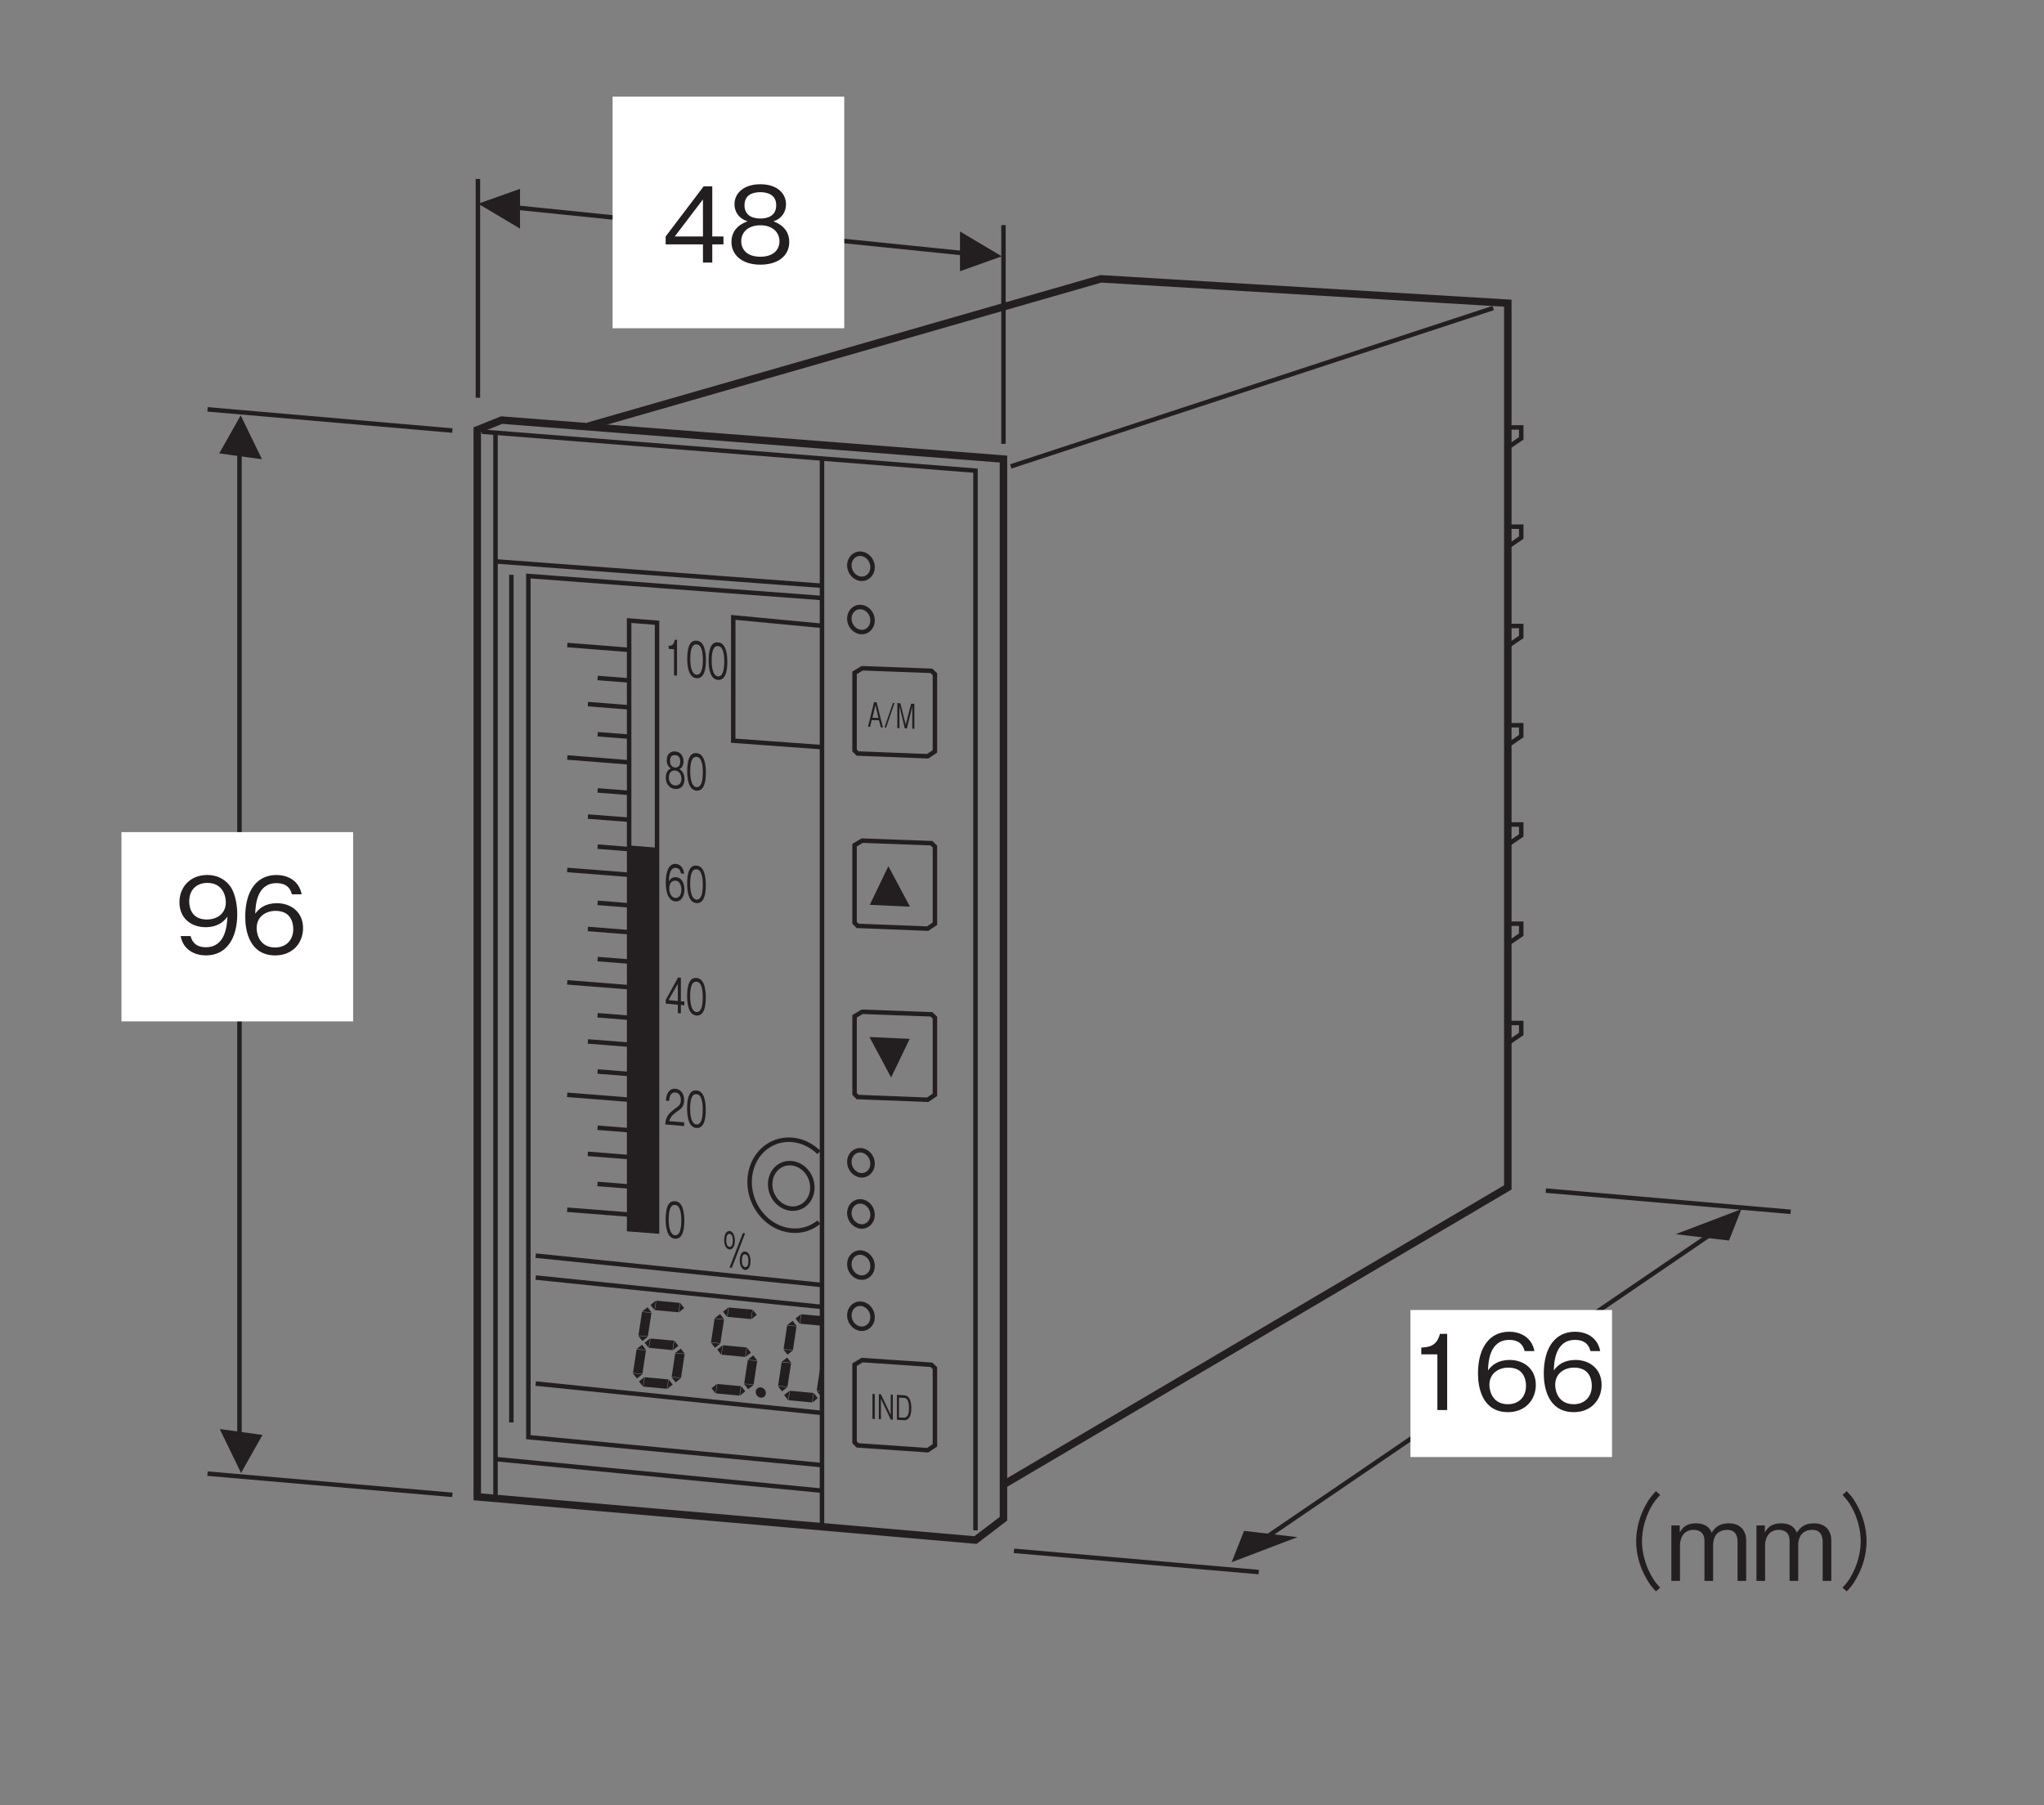 <?xml version="1.0" encoding="UTF-8"?>
<svg xmlns="http://www.w3.org/2000/svg" xmlns:xlink="http://www.w3.org/1999/xlink" width="137pt" height="121pt" viewBox="0 0 137 121" version="1.2">
<rect x="0" y="0" width="137" height="121" fill="#808080" stroke="none"/>
<defs>
<g>
<symbol overflow="visible" id="glyph0-0">
<path style="stroke:none;" d="M 0.234 0.406 L 2.047 0.547 L 2.047 -2.734 L 0.234 -2.875 Z M 1.141 -1.281 L 0.422 -2.688 L 1.859 -2.578 Z M 1.219 -1.141 L 1.938 -2.438 L 1.938 0.25 Z M 0.422 0.266 L 1.141 -1.016 L 1.859 0.375 Z M 0.344 -2.562 L 1.062 -1.156 L 0.344 0.125 Z M 0.344 -2.562 "/>
</symbol>
<symbol overflow="visible" id="glyph0-1">
<path style="stroke:none;" d="M 0.844 0.062 L 0.844 -2.328 L 0.688 -2.344 C 0.625 -1.938 0.438 -1.938 0.281 -1.938 L 0.281 -1.734 L 0.641 -1.703 L 0.641 0.047 Z M 0.844 0.062 "/>
</symbol>
<symbol overflow="visible" id="glyph0-2">
<path style="stroke:none;" d="M 1.344 -1.078 C 1.344 -1.672 1.234 -2.359 0.719 -2.391 C 0.203 -2.438 0.094 -1.797 0.094 -1.188 C 0.094 -0.594 0.203 0.078 0.719 0.125 C 1.234 0.156 1.344 -0.484 1.344 -1.078 Z M 1.141 -1.094 C 1.141 -0.547 1.047 -0.094 0.719 -0.109 C 0.406 -0.141 0.297 -0.625 0.297 -1.172 C 0.297 -1.719 0.391 -2.172 0.719 -2.141 C 1.047 -2.125 1.141 -1.656 1.141 -1.094 Z M 1.141 -1.094 "/>
</symbol>
<symbol overflow="visible" id="glyph0-3">
<path style="stroke:none;" d="M 1.344 -0.531 C 1.344 -1 1.078 -1.172 1 -1.203 C 1.188 -1.281 1.281 -1.5 1.281 -1.719 C 1.281 -2.062 1.094 -2.375 0.719 -2.391 C 0.359 -2.422 0.156 -2.156 0.156 -1.797 C 0.156 -1.562 0.25 -1.359 0.438 -1.25 C 0.359 -1.219 0.094 -1.109 0.094 -0.641 C 0.094 -0.25 0.312 0.094 0.719 0.125 C 1.125 0.156 1.344 -0.125 1.344 -0.531 Z M 1.062 -1.719 C 1.062 -1.375 0.875 -1.312 0.719 -1.312 C 0.562 -1.328 0.375 -1.422 0.375 -1.766 C 0.375 -2.094 0.562 -2.156 0.719 -2.141 C 0.875 -2.141 1.062 -2.047 1.062 -1.719 Z M 1.141 -0.562 C 1.141 -0.328 1.031 -0.094 0.719 -0.109 C 0.406 -0.141 0.297 -0.406 0.297 -0.641 C 0.297 -0.953 0.469 -1.141 0.719 -1.109 C 0.969 -1.094 1.141 -0.859 1.141 -0.562 Z M 1.141 -0.562 "/>
</symbol>
<symbol overflow="visible" id="glyph0-4">
<path style="stroke:none;" d="M 1.344 -0.672 C 1.344 -1.203 1.078 -1.484 0.781 -1.5 C 0.531 -1.516 0.391 -1.375 0.297 -1.219 C 0.312 -1.453 0.328 -2.156 0.766 -2.125 C 1.047 -2.109 1.094 -1.859 1.109 -1.75 L 1.328 -1.734 C 1.266 -2.219 0.984 -2.375 0.766 -2.391 C 0.359 -2.422 0.094 -1.984 0.094 -1.141 C 0.094 -0.719 0.172 0.078 0.75 0.125 C 1.109 0.156 1.344 -0.203 1.344 -0.672 Z M 1.141 -0.656 C 1.141 -0.297 0.969 -0.094 0.734 -0.109 C 0.422 -0.141 0.328 -0.516 0.328 -0.75 C 0.328 -1.125 0.531 -1.281 0.75 -1.266 C 0.859 -1.266 0.984 -1.203 1.047 -1.062 C 1.125 -0.922 1.141 -0.766 1.141 -0.656 Z M 1.141 -0.656 "/>
</symbol>
<symbol overflow="visible" id="glyph0-5">
<path style="stroke:none;" d="M 1.344 -0.453 L 1.344 -0.703 L 1.109 -0.719 L 1.109 -2.297 L 0.922 -2.312 L 0.094 -0.812 L 0.094 -0.562 L 0.906 -0.484 L 0.906 0.078 L 1.109 0.094 L 1.109 -0.469 Z M 0.906 -0.734 L 0.281 -0.797 L 0.906 -1.891 Z M 0.906 -0.734 "/>
</symbol>
<symbol overflow="visible" id="glyph0-6">
<path style="stroke:none;" d="M 1.328 0.109 L 1.328 -0.141 L 0.328 -0.219 C 0.375 -0.359 0.422 -0.562 0.844 -0.859 C 1.156 -1.062 1.328 -1.219 1.328 -1.641 C 1.328 -2.188 0.984 -2.375 0.734 -2.391 C 0.656 -2.406 0.422 -2.391 0.266 -2.156 C 0.125 -1.953 0.125 -1.719 0.109 -1.594 L 0.328 -1.578 C 0.328 -1.703 0.359 -2.172 0.75 -2.141 C 0.906 -2.125 1.109 -2.016 1.109 -1.641 C 1.109 -1.344 1 -1.266 0.75 -1.078 C 0.344 -0.781 0.094 -0.562 0.062 0 Z M 1.328 0.109 "/>
</symbol>
<symbol overflow="visible" id="glyph0-7">
<path style="stroke:none;" d="M 1.875 -0.406 C 1.875 -0.781 1.734 -1.031 1.516 -1.047 C 1.297 -1.078 1.156 -0.828 1.156 -0.453 C 1.156 -0.078 1.312 0.172 1.516 0.188 C 1.734 0.203 1.875 -0.031 1.875 -0.406 Z M 1.734 -0.406 C 1.734 -0.188 1.688 0 1.516 0 C 1.297 -0.031 1.297 -0.375 1.297 -0.453 C 1.297 -0.703 1.359 -0.875 1.516 -0.859 C 1.734 -0.844 1.734 -0.5 1.734 -0.406 Z M 0.828 -1.766 C 0.828 -2.156 0.672 -2.406 0.469 -2.422 C 0.266 -2.438 0.109 -2.203 0.109 -1.812 C 0.109 -1.438 0.266 -1.203 0.469 -1.188 C 0.672 -1.172 0.828 -1.391 0.828 -1.766 Z M 0.688 -1.781 C 0.688 -1.609 0.656 -1.344 0.469 -1.359 C 0.25 -1.375 0.25 -1.734 0.25 -1.812 C 0.25 -2.062 0.312 -2.234 0.469 -2.234 C 0.688 -2.219 0.688 -1.875 0.688 -1.781 Z M 1.516 -2.266 L 1.359 -2.281 L 0.469 0.031 L 0.625 0.047 Z M 1.516 -2.266 "/>
</symbol>
<symbol overflow="visible" id="glyph1-0">
<path style="stroke:none;" d="M 0.156 0.281 L 1.438 0.344 L 1.438 -1.953 L 0.156 -2.016 Z M 0.797 -0.938 L 0.297 -1.891 L 1.297 -1.859 Z M 0.844 -0.844 L 1.359 -1.75 L 1.359 0.125 Z M 0.297 0.172 L 0.797 -0.75 L 1.297 0.203 Z M 0.234 -1.797 L 0.75 -0.844 L 0.234 0.078 Z M 0.234 -1.797 "/>
</symbol>
<symbol overflow="visible" id="glyph1-1">
<path style="stroke:none;" d="M 1.047 0.047 L 0.625 -1.641 L 0.453 -1.656 L 0.047 0 L 0.188 0 L 0.297 -0.453 L 0.781 -0.438 L 0.906 0.031 Z M 0.75 -0.594 L 0.344 -0.609 L 0.547 -1.453 Z M 0.75 -0.594 "/>
</symbol>
<symbol overflow="visible" id="glyph1-2">
<path style="stroke:none;" d="M 0.734 -1.641 L 0.625 -1.641 L 0.062 0 L 0.172 0 Z M 0.734 -1.641 "/>
</symbol>
<symbol overflow="visible" id="glyph1-3">
<path style="stroke:none;" d="M 1.266 0.047 L 1.266 -1.625 L 1.047 -1.625 L 0.688 -0.219 L 0.328 -1.656 L 0.125 -1.672 L 0.125 0 L 0.266 0.016 L 0.266 -1.469 L 0.625 0.031 L 0.766 0.031 L 1.125 -1.438 L 1.125 0.047 Z M 1.266 0.047 "/>
</symbol>
<symbol overflow="visible" id="glyph1-4">
<path style="stroke:none;" d="M 0.281 0.016 L 0.281 -1.656 L 0.125 -1.672 L 0.125 0 Z M 0.281 0.016 "/>
</symbol>
<symbol overflow="visible" id="glyph1-5">
<path style="stroke:none;" d="M 1.078 0.047 L 1.078 -1.625 L 0.938 -1.641 L 0.938 -0.281 L 0.281 -1.656 L 0.141 -1.672 L 0.141 0 L 0.281 0.016 L 0.281 -1.359 L 0.938 0.031 Z M 1.078 0.047 "/>
</symbol>
<symbol overflow="visible" id="glyph1-6">
<path style="stroke:none;" d="M 1.109 -0.781 C 1.109 -1.281 0.953 -1.625 0.641 -1.641 L 0.141 -1.672 L 0.141 0 L 0.641 0.031 C 0.719 0.031 0.859 0 0.938 -0.109 C 1.047 -0.219 1.109 -0.469 1.109 -0.781 Z M 0.953 -0.797 C 0.953 -0.562 0.922 -0.375 0.859 -0.281 C 0.812 -0.219 0.734 -0.141 0.625 -0.141 L 0.281 -0.156 L 0.281 -1.484 L 0.625 -1.469 C 0.906 -1.469 0.953 -1.062 0.953 -0.797 Z M 0.953 -0.797 "/>
</symbol>
<symbol overflow="visible" id="glyph2-0">
<path style="stroke:none;" d="M 0.703 0.844 L 6.297 0.844 L 6.297 -6.156 L 0.703 -6.156 Z M 3.5 -2.953 L 1.281 -5.812 L 5.719 -5.812 Z M 3.719 -2.656 L 5.953 -5.516 L 5.953 0.203 Z M 1.281 0.484 L 3.5 -2.375 L 5.719 0.484 Z M 1.047 -5.516 L 3.281 -2.656 L 1.047 0.203 Z M 1.047 -5.516 "/>
</symbol>
<symbol overflow="visible" id="glyph2-1">
<path style="stroke:none;" d="M 4.141 -1.219 L 4.141 -1.75 L 3.391 -1.75 L 3.391 -5.109 L 2.812 -5.109 L 0.266 -1.75 L 0.266 -1.219 L 2.766 -1.219 L 2.766 0 L 3.391 0 L 3.391 -1.219 Z M 2.766 -1.75 L 0.875 -1.75 L 2.766 -4.234 Z M 2.766 -1.75 "/>
</symbol>
<symbol overflow="visible" id="glyph2-2">
<path style="stroke:none;" d="M 4.141 -1.375 C 4.141 -2.359 3.312 -2.672 3.078 -2.766 C 3.641 -2.938 3.922 -3.406 3.922 -3.906 C 3.922 -4.625 3.344 -5.25 2.203 -5.25 C 1.094 -5.25 0.469 -4.656 0.469 -3.906 C 0.469 -3.391 0.781 -2.938 1.344 -2.766 C 1.094 -2.672 0.266 -2.359 0.266 -1.375 C 0.266 -0.531 0.953 0.141 2.203 0.141 C 3.438 0.141 4.141 -0.5 4.141 -1.375 Z M 3.266 -3.844 C 3.266 -3.109 2.672 -2.953 2.203 -2.953 C 1.719 -2.953 1.141 -3.125 1.141 -3.844 C 1.141 -4.547 1.703 -4.719 2.203 -4.719 C 2.688 -4.719 3.266 -4.547 3.266 -3.844 Z M 3.484 -1.422 C 3.484 -0.922 3.141 -0.391 2.203 -0.391 C 1.266 -0.391 0.922 -0.922 0.922 -1.422 C 0.922 -2.094 1.453 -2.5 2.203 -2.5 C 3 -2.5 3.484 -2.047 3.484 -1.422 Z M 3.484 -1.422 "/>
</symbol>
<symbol overflow="visible" id="glyph2-3">
<path style="stroke:none;" d="M 2.609 0 L 2.609 -5.109 L 2.125 -5.109 C 1.906 -4.25 1.344 -4.219 0.875 -4.188 L 0.875 -3.734 L 1.953 -3.734 L 1.953 0 Z M 2.609 0 "/>
</symbol>
<symbol overflow="visible" id="glyph2-4">
<path style="stroke:none;" d="M 4.141 -1.688 C 4.141 -2.797 3.297 -3.359 2.391 -3.359 C 1.625 -3.359 1.188 -3.016 0.938 -2.656 C 0.953 -3.172 1.016 -4.703 2.359 -4.703 C 3.203 -4.703 3.344 -4.141 3.391 -3.953 L 4.047 -3.953 C 3.859 -4.938 3.031 -5.25 2.359 -5.25 C 1.094 -5.25 0.266 -4.266 0.266 -2.438 C 0.266 -1.547 0.531 0.141 2.281 0.141 C 3.422 0.141 4.141 -0.672 4.141 -1.688 Z M 3.484 -1.625 C 3.484 -0.859 2.984 -0.391 2.266 -0.391 C 1.312 -0.391 1.031 -1.172 1.031 -1.688 C 1.031 -2.469 1.656 -2.844 2.297 -2.844 C 2.641 -2.844 3.016 -2.75 3.234 -2.453 C 3.438 -2.188 3.484 -1.859 3.484 -1.625 Z M 3.484 -1.625 "/>
</symbol>
<symbol overflow="visible" id="glyph2-5">
<path style="stroke:none;" d="M 4.141 -2.625 C 4.141 -3.016 4.078 -3.891 3.688 -4.469 C 3.422 -4.844 2.938 -5.25 2.125 -5.25 C 0.984 -5.25 0.266 -4.438 0.266 -3.422 C 0.266 -2.312 1.094 -1.75 2.016 -1.75 C 2.969 -1.75 3.344 -2.281 3.484 -2.453 C 3.453 -1.938 3.391 -0.406 2.031 -0.406 C 1.219 -0.406 1.062 -0.969 1.016 -1.156 L 0.344 -1.156 C 0.531 -0.188 1.344 0.141 2.047 0.141 C 3.438 0.141 4.141 -1.031 4.141 -2.625 Z M 3.375 -3.422 C 3.375 -2.688 2.828 -2.266 2.094 -2.266 C 1.094 -2.266 0.922 -3.047 0.922 -3.484 C 0.922 -4.281 1.438 -4.719 2.141 -4.719 C 3.125 -4.719 3.375 -3.906 3.375 -3.422 Z M 3.375 -3.422 "/>
</symbol>
<symbol overflow="visible" id="glyph2-6">
<path style="stroke:none;" d="M 6.312 -6.016 C 6.031 -5.719 5.859 -5.516 5.656 -5.141 C 5.219 -4.375 4.984 -3.5 4.984 -2.656 C 4.984 -1.812 5.219 -0.938 5.656 -0.188 C 5.859 0.203 6.031 0.406 6.312 0.703 L 6.594 0.453 C 6.328 0.156 6.172 -0.016 5.969 -0.406 C 5.594 -1.094 5.375 -1.906 5.375 -2.656 C 5.375 -3.422 5.594 -4.234 5.969 -4.922 C 6.172 -5.297 6.328 -5.469 6.594 -5.766 Z M 6.312 -6.016 "/>
</symbol>
<symbol overflow="visible" id="glyph2-7">
<path style="stroke:none;" d="M 5.359 0 L 5.359 -2.719 C 5.359 -3.266 5.062 -3.859 4.188 -3.859 C 3.5 -3.859 3.25 -3.531 3.047 -3.234 C 2.953 -3.453 2.75 -3.859 1.984 -3.859 C 1.359 -3.859 1.062 -3.562 0.906 -3.234 L 0.906 -3.719 L 0.344 -3.719 L 0.344 0 L 0.922 0 L 0.922 -2.422 C 0.922 -2.484 0.938 -3.422 1.844 -3.422 C 2.125 -3.422 2.562 -3.312 2.562 -2.688 L 2.562 0 L 3.141 0 L 3.141 -2.422 C 3.141 -2.516 3.141 -3.422 4.094 -3.422 C 4.672 -3.422 4.781 -2.953 4.781 -2.656 L 4.781 0 Z M 5.359 0 "/>
</symbol>
<symbol overflow="visible" id="glyph2-8">
<path style="stroke:none;" d="M 0.688 0.703 C 0.969 0.406 1.141 0.203 1.344 -0.188 C 1.781 -0.938 2.016 -1.812 2.016 -2.656 C 2.016 -3.5 1.781 -4.375 1.344 -5.141 C 1.141 -5.516 0.969 -5.719 0.688 -6.016 L 0.406 -5.766 C 0.672 -5.469 0.828 -5.297 1.031 -4.922 C 1.406 -4.234 1.625 -3.422 1.625 -2.656 C 1.625 -1.906 1.406 -1.094 1.031 -0.406 C 0.828 -0.016 0.672 0.156 0.406 0.453 Z M 0.688 0.703 "/>
</symbol>
</g>
</defs>
<g id="surface1">
<path style="fill:none;stroke-width:3;stroke-linecap:butt;stroke-linejoin:miter;stroke:rgb(13.73%,12.16%,12.549%);stroke-opacity:1;stroke-miterlimit:4;" d="M 550.938 901.445 L 550.938 187.031 " transform="matrix(0.1,0,0,-0.1,0,121)"/>
<path style="fill:none;stroke-width:5;stroke-linecap:butt;stroke-linejoin:miter;stroke:rgb(13.73%,12.16%,12.549%);stroke-opacity:1;stroke-miterlimit:4;" d="M 319.883 206.602 L 319.883 921.836 L 336.211 928.398 L 672.578 902.266 L 672.578 191.914 L 653.828 177.617 Z M 319.883 206.602 " transform="matrix(0.1,0,0,-0.1,0,121)"/>
<path style="fill:none;stroke-width:3;stroke-linecap:butt;stroke-linejoin:miter;stroke:rgb(13.73%,12.16%,12.549%);stroke-opacity:1;stroke-miterlimit:4;" d="M 322.93 920.625 L 653.828 894.492 L 653.828 184.141 " transform="matrix(0.1,0,0,-0.1,0,121)"/>
<path style="fill:none;stroke-width:5;stroke-linecap:butt;stroke-linejoin:miter;stroke:rgb(13.73%,12.16%,12.549%);stroke-opacity:1;stroke-miterlimit:4;" d="M 394.18 924.297 L 737.891 1023.086 L 1010.625 1006.758 L 1010.625 414.023 L 672.578 214.766 " transform="matrix(0.1,0,0,-0.1,0,121)"/>
<path style="fill:none;stroke-width:3;stroke-linecap:butt;stroke-linejoin:miter;stroke:rgb(13.73%,12.16%,12.549%);stroke-opacity:1;stroke-miterlimit:4;" d="M 677.5 897.344 L 1000.82 1003.516 " transform="matrix(0.1,0,0,-0.1,0,121)"/>
<path style="fill:none;stroke-width:3;stroke-linecap:butt;stroke-linejoin:miter;stroke:rgb(13.73%,12.16%,12.549%);stroke-opacity:1;stroke-miterlimit:4;" d="M 332.109 204.961 L 332.109 919.414 " transform="matrix(0.1,0,0,-0.1,0,121)"/>
<path style="fill:none;stroke-width:3;stroke-linecap:butt;stroke-linejoin:miter;stroke:rgb(13.73%,12.16%,12.549%);stroke-opacity:1;stroke-miterlimit:4;" d="M 1011.016 923.477 L 1019.609 923.477 L 1019.609 916.133 L 1010.625 910 " transform="matrix(0.1,0,0,-0.1,0,121)"/>
<path style="fill:none;stroke-width:3;stroke-linecap:butt;stroke-linejoin:miter;stroke:rgb(13.73%,12.16%,12.549%);stroke-opacity:1;stroke-miterlimit:4;" d="M 1011.016 856.953 L 1019.609 856.953 L 1019.609 849.609 L 1010.625 843.477 " transform="matrix(0.1,0,0,-0.1,0,121)"/>
<path style="fill:none;stroke-width:3;stroke-linecap:butt;stroke-linejoin:miter;stroke:rgb(13.73%,12.16%,12.549%);stroke-opacity:1;stroke-miterlimit:4;" d="M 1011.016 790.391 L 1019.609 790.391 L 1019.609 783.047 L 1010.625 776.914 " transform="matrix(0.1,0,0,-0.1,0,121)"/>
<path style="fill:none;stroke-width:3;stroke-linecap:butt;stroke-linejoin:miter;stroke:rgb(13.73%,12.16%,12.549%);stroke-opacity:1;stroke-miterlimit:4;" d="M 1011.016 723.867 L 1019.609 723.867 L 1019.609 716.523 L 1010.625 710.391 " transform="matrix(0.1,0,0,-0.1,0,121)"/>
<path style="fill:none;stroke-width:3;stroke-linecap:butt;stroke-linejoin:miter;stroke:rgb(13.73%,12.16%,12.549%);stroke-opacity:1;stroke-miterlimit:4;" d="M 1011.016 657.305 L 1019.609 657.305 L 1019.609 649.961 L 1010.625 643.828 " transform="matrix(0.1,0,0,-0.1,0,121)"/>
<path style="fill:none;stroke-width:3;stroke-linecap:butt;stroke-linejoin:miter;stroke:rgb(13.73%,12.16%,12.549%);stroke-opacity:1;stroke-miterlimit:4;" d="M 1011.016 590.781 L 1019.609 590.781 L 1019.609 583.438 L 1010.625 577.305 " transform="matrix(0.1,0,0,-0.1,0,121)"/>
<path style="fill:none;stroke-width:3;stroke-linecap:butt;stroke-linejoin:miter;stroke:rgb(13.73%,12.16%,12.549%);stroke-opacity:1;stroke-miterlimit:4;" d="M 1011.016 524.219 L 1019.609 524.219 L 1019.609 516.875 L 1010.625 510.742 " transform="matrix(0.1,0,0,-0.1,0,121)"/>
<path style="fill:none;stroke-width:3;stroke-linecap:butt;stroke-linejoin:miter;stroke:rgb(13.73%,12.16%,12.549%);stroke-opacity:1;stroke-miterlimit:4;" d="M 332.109 833.672 L 550.938 817.344 " transform="matrix(0.1,0,0,-0.1,0,121)"/>
<path style="fill:none;stroke-width:3;stroke-linecap:butt;stroke-linejoin:miter;stroke:rgb(13.73%,12.16%,12.549%);stroke-opacity:1;stroke-miterlimit:4;" d="M 332.109 231.914 L 550.938 210.703 " transform="matrix(0.1,0,0,-0.1,0,121)"/>
<path style="fill:none;stroke-width:3;stroke-linecap:butt;stroke-linejoin:miter;stroke:rgb(13.73%,12.16%,12.549%);stroke-opacity:1;stroke-miterlimit:4;" d="M 550.938 227.852 L 354.141 246.602 L 354.141 823.867 L 550.117 809.18 " transform="matrix(0.1,0,0,-0.1,0,121)"/>
<path style="fill:none;stroke-width:3;stroke-linecap:butt;stroke-linejoin:miter;stroke:rgb(13.73%,12.16%,12.549%);stroke-opacity:1;stroke-miterlimit:4;" d="M 342.734 824.688 L 342.734 256.445 " transform="matrix(0.1,0,0,-0.1,0,121)"/>
<path style="fill:none;stroke-width:3;stroke-linecap:butt;stroke-linejoin:miter;stroke:rgb(13.73%,12.16%,12.549%);stroke-opacity:1;stroke-miterlimit:4;" d="M 550.117 262.93 L 359.062 282.539 " transform="matrix(0.1,0,0,-0.1,0,121)"/>
<path style="fill:none;stroke-width:3;stroke-linecap:butt;stroke-linejoin:miter;stroke:rgb(13.73%,12.16%,12.549%);stroke-opacity:1;stroke-miterlimit:4;" d="M 550.117 333.984 L 359.062 353.594 " transform="matrix(0.1,0,0,-0.1,0,121)"/>
<path style="fill:none;stroke-width:3;stroke-linecap:butt;stroke-linejoin:miter;stroke:rgb(13.73%,12.16%,12.549%);stroke-opacity:1;stroke-miterlimit:4;" d="M 550.117 348.672 L 359.062 368.281 " transform="matrix(0.1,0,0,-0.1,0,121)"/>
<path style=" stroke:none;fill-rule:nonzero;fill:rgb(13.73%,12.16%,12.549%);fill-opacity:1;" d="M 45.891 90.746 L 45.625 90.402 L 45.262 90.688 L 45.891 90.746 "/>
<path style=" stroke:none;fill-rule:nonzero;fill:rgb(13.73%,12.16%,12.549%);fill-opacity:1;" d="M 45.648 92.355 L 45.887 90.773 L 45.258 90.715 L 45.02 92.293 L 45.648 92.355 "/>
<path style=" stroke:none;fill-rule:nonzero;fill:rgb(13.73%,12.16%,12.549%);fill-opacity:1;" d="M 45.645 92.383 L 45.281 92.668 L 45.016 92.324 L 45.645 92.383 "/>
<path style=" stroke:none;fill-rule:nonzero;fill:rgb(13.73%,12.16%,12.549%);fill-opacity:1;" d="M 43.668 87.977 L 43.402 87.633 L 43.035 87.918 L 43.668 87.977 "/>
<path style=" stroke:none;fill-rule:nonzero;fill:rgb(13.73%,12.16%,12.549%);fill-opacity:1;" d="M 43.422 89.582 L 43.664 88.004 L 43.031 87.945 L 42.793 89.523 L 43.422 89.582 "/>
<path style=" stroke:none;fill-rule:nonzero;fill:rgb(13.73%,12.16%,12.549%);fill-opacity:1;" d="M 43.418 89.609 L 43.055 89.898 L 42.789 89.551 L 43.418 89.609 "/>
<path style=" stroke:none;fill-rule:nonzero;fill:rgb(13.73%,12.16%,12.549%);fill-opacity:1;" d="M 43.961 87.188 L 43.598 87.473 L 43.867 87.82 L 43.961 87.188 "/>
<path style=" stroke:none;fill-rule:nonzero;fill:rgb(13.73%,12.16%,12.549%);fill-opacity:1;" d="M 45.566 87.34 L 43.988 87.191 L 43.895 87.824 L 45.469 87.969 L 45.566 87.34 "/>
<path style=" stroke:none;fill-rule:nonzero;fill:rgb(13.73%,12.16%,12.549%);fill-opacity:1;" d="M 45.594 87.34 L 45.859 87.688 L 45.496 87.973 L 45.594 87.34 "/>
<path style=" stroke:none;fill-rule:nonzero;fill:rgb(13.73%,12.16%,12.549%);fill-opacity:1;" d="M 43.191 92.316 L 42.828 92.602 L 43.094 92.949 L 43.191 92.316 "/>
<path style=" stroke:none;fill-rule:nonzero;fill:rgb(13.73%,12.16%,12.549%);fill-opacity:1;" d="M 44.793 92.469 L 43.219 92.32 L 43.121 92.953 L 44.699 93.098 L 44.793 92.469 "/>
<path style=" stroke:none;fill-rule:nonzero;fill:rgb(13.73%,12.16%,12.549%);fill-opacity:1;" d="M 44.82 92.469 L 45.09 92.816 L 44.727 93.102 L 44.82 92.469 "/>
<path style=" stroke:none;fill-rule:nonzero;fill:rgb(13.73%,12.16%,12.549%);fill-opacity:1;" d="M 43.57 89.723 L 43.207 90.008 L 43.477 90.355 L 43.57 89.723 "/>
<path style=" stroke:none;fill-rule:nonzero;fill:rgb(13.73%,12.16%,12.549%);fill-opacity:1;" d="M 45.172 89.871 L 43.598 89.727 L 43.504 90.355 L 45.078 90.504 L 45.172 89.871 "/>
<path style=" stroke:none;fill-rule:nonzero;fill:rgb(13.73%,12.16%,12.549%);fill-opacity:1;" d="M 45.203 89.875 L 45.469 90.219 L 45.105 90.508 L 45.203 89.875 "/>
<path style=" stroke:none;fill-rule:nonzero;fill:rgb(13.73%,12.16%,12.549%);fill-opacity:1;" d="M 50.754 91.203 L 50.488 90.855 L 50.125 91.145 L 50.754 91.203 "/>
<path style=" stroke:none;fill-rule:nonzero;fill:rgb(13.73%,12.16%,12.549%);fill-opacity:1;" d="M 50.512 92.809 L 50.75 91.23 L 50.121 91.172 L 49.879 92.75 L 50.512 92.809 "/>
<path style=" stroke:none;fill-rule:nonzero;fill:rgb(13.73%,12.16%,12.549%);fill-opacity:1;" d="M 50.508 92.836 L 50.145 93.125 L 49.875 92.777 L 50.508 92.836 "/>
<path style=" stroke:none;fill-rule:nonzero;fill:rgb(13.73%,12.16%,12.549%);fill-opacity:1;" d="M 48.531 88.434 L 48.262 88.086 L 47.898 88.371 L 48.531 88.434 "/>
<path style=" stroke:none;fill-rule:nonzero;fill:rgb(13.73%,12.16%,12.549%);fill-opacity:1;" d="M 48.285 90.039 L 48.527 88.461 L 47.895 88.402 L 47.656 89.98 L 48.285 90.039 "/>
<path style=" stroke:none;fill-rule:nonzero;fill:rgb(13.73%,12.16%,12.549%);fill-opacity:1;" d="M 48.281 90.066 L 47.918 90.352 L 47.652 90.008 L 48.281 90.066 "/>
<path style=" stroke:none;fill-rule:nonzero;fill:rgb(13.73%,12.16%,12.549%);fill-opacity:1;" d="M 48.824 87.645 L 48.461 87.93 L 48.727 88.277 L 48.824 87.645 "/>
<path style=" stroke:none;fill-rule:nonzero;fill:rgb(13.73%,12.16%,12.549%);fill-opacity:1;" d="M 50.426 87.793 L 48.852 87.648 L 48.758 88.277 L 50.332 88.426 L 50.426 87.793 "/>
<path style=" stroke:none;fill-rule:nonzero;fill:rgb(13.73%,12.16%,12.549%);fill-opacity:1;" d="M 50.453 87.797 L 50.723 88.141 L 50.359 88.43 L 50.453 87.797 "/>
<path style=" stroke:none;fill-rule:nonzero;fill:rgb(13.73%,12.16%,12.549%);fill-opacity:1;" d="M 48.055 92.773 L 47.691 93.059 L 47.957 93.406 L 48.055 92.773 "/>
<path style=" stroke:none;fill-rule:nonzero;fill:rgb(13.73%,12.16%,12.549%);fill-opacity:1;" d="M 49.656 92.922 L 48.082 92.777 L 47.984 93.406 L 49.559 93.555 L 49.656 92.922 "/>
<path style=" stroke:none;fill-rule:nonzero;fill:rgb(13.73%,12.16%,12.549%);fill-opacity:1;" d="M 49.684 92.926 L 49.953 93.27 L 49.59 93.559 L 49.684 92.926 "/>
<path style=" stroke:none;fill-rule:nonzero;fill:rgb(13.73%,12.16%,12.549%);fill-opacity:1;" d="M 48.434 90.18 L 48.07 90.465 L 48.336 90.809 L 48.434 90.18 "/>
<path style=" stroke:none;fill-rule:nonzero;fill:rgb(13.73%,12.16%,12.549%);fill-opacity:1;" d="M 50.035 90.328 L 48.461 90.18 L 48.363 90.812 L 49.941 90.961 L 50.035 90.328 "/>
<path style=" stroke:none;fill-rule:nonzero;fill:rgb(13.73%,12.16%,12.549%);fill-opacity:1;" d="M 50.062 90.332 L 50.332 90.676 L 49.969 90.965 L 50.062 90.332 "/>
<path style=" stroke:none;fill-rule:nonzero;fill:rgb(13.73%,12.16%,12.549%);fill-opacity:1;" d="M 55.094 91.637 L 54.98 91.629 L 54.742 93.207 L 55.094 93.238 "/>
<path style=" stroke:none;fill-rule:nonzero;fill:rgb(13.73%,12.16%,12.549%);fill-opacity:1;" d="M 55.09 93.516 L 55.004 93.578 L 54.738 93.234 L 55.094 93.27 "/>
<path style=" stroke:none;fill-rule:nonzero;fill:rgb(13.73%,12.16%,12.549%);fill-opacity:1;" d="M 53.391 88.887 L 53.125 88.543 L 52.762 88.828 L 53.391 88.887 "/>
<path style=" stroke:none;fill-rule:nonzero;fill:rgb(13.73%,12.16%,12.549%);fill-opacity:1;" d="M 53.148 90.496 L 53.387 88.914 L 52.758 88.855 L 52.52 90.438 L 53.148 90.496 "/>
<path style=" stroke:none;fill-rule:nonzero;fill:rgb(13.73%,12.16%,12.549%);fill-opacity:1;" d="M 53.145 90.523 L 52.781 90.809 L 52.516 90.465 L 53.145 90.523 "/>
<path style=" stroke:none;fill-rule:nonzero;fill:rgb(13.73%,12.16%,12.549%);fill-opacity:1;" d="M 53.688 88.098 L 53.324 88.387 L 53.59 88.73 L 53.688 88.098 "/>
<path style=" stroke:none;fill-rule:nonzero;fill:rgb(13.73%,12.16%,12.549%);fill-opacity:1;" d="M 55.094 88.23 L 53.715 88.102 L 53.617 88.734 L 55.094 88.871 "/>
<path style=" stroke:none;fill-rule:nonzero;fill:rgb(13.73%,12.16%,12.549%);fill-opacity:1;" d="M 52.918 93.227 L 52.555 93.516 L 52.82 93.859 L 52.918 93.227 "/>
<path style=" stroke:none;fill-rule:nonzero;fill:rgb(13.73%,12.16%,12.549%);fill-opacity:1;" d="M 54.52 93.379 L 52.945 93.23 L 52.848 93.863 L 54.422 94.012 L 54.52 93.379 "/>
<path style=" stroke:none;fill-rule:nonzero;fill:rgb(13.73%,12.16%,12.549%);fill-opacity:1;" d="M 54.547 93.383 L 54.812 93.727 L 54.449 94.016 L 54.547 93.383 "/>
<path style=" stroke:none;fill-rule:nonzero;fill:rgb(13.73%,12.16%,12.549%);fill-opacity:1;" d="M 50.992 93.695 C 51.18 93.715 51.332 93.574 51.332 93.383 C 51.332 93.191 51.18 93.023 50.992 93.004 C 50.805 92.984 50.652 93.129 50.652 93.316 C 50.652 93.508 50.805 93.676 50.992 93.695 "/>
<path style=" stroke:none;fill-rule:nonzero;fill:rgb(13.73%,12.16%,12.549%);fill-opacity:1;" d="M 43.301 90.488 L 43.035 90.141 L 42.672 90.426 L 43.301 90.488 "/>
<path style=" stroke:none;fill-rule:nonzero;fill:rgb(13.73%,12.16%,12.549%);fill-opacity:1;" d="M 43.059 92.094 L 43.297 90.516 L 42.668 90.457 L 42.426 92.035 L 43.059 92.094 "/>
<path style=" stroke:none;fill-rule:nonzero;fill:rgb(13.73%,12.16%,12.549%);fill-opacity:1;" d="M 43.051 92.121 L 42.691 92.406 L 42.422 92.062 L 43.051 92.121 "/>
<path style=" stroke:none;fill-rule:nonzero;fill:rgb(13.73%,12.16%,12.549%);fill-opacity:1;" d="M 53.027 91.348 L 52.758 91.004 L 52.395 91.289 L 53.027 91.348 "/>
<path style=" stroke:none;fill-rule:nonzero;fill:rgb(13.73%,12.16%,12.549%);fill-opacity:1;" d="M 52.781 92.957 L 53.023 91.375 L 52.391 91.316 L 52.152 92.898 L 52.781 92.957 "/>
<path style=" stroke:none;fill-rule:nonzero;fill:rgb(13.73%,12.16%,12.549%);fill-opacity:1;" d="M 52.777 92.984 L 52.414 93.27 L 52.148 92.926 L 52.777 92.984 "/>
<path style="fill:none;stroke-width:3;stroke-linecap:butt;stroke-linejoin:miter;stroke:rgb(13.73%,12.16%,12.549%);stroke-opacity:1;stroke-miterlimit:4;" d="M 380.234 777.617 L 421.758 774.336 " transform="matrix(0.1,0,0,-0.1,0,121)"/>
<path style="fill:none;stroke-width:3;stroke-linecap:butt;stroke-linejoin:miter;stroke:rgb(13.73%,12.16%,12.549%);stroke-opacity:1;stroke-miterlimit:4;" d="M 394.062 738.008 L 421.719 735.82 " transform="matrix(0.1,0,0,-0.1,0,121)"/>
<path style="fill:none;stroke-width:3;stroke-linecap:butt;stroke-linejoin:miter;stroke:rgb(13.73%,12.16%,12.549%);stroke-opacity:1;stroke-miterlimit:4;" d="M 400.586 755.508 L 421.719 753.867 " transform="matrix(0.1,0,0,-0.1,0,121)"/>
<path style="fill:none;stroke-width:3;stroke-linecap:butt;stroke-linejoin:miter;stroke:rgb(13.73%,12.16%,12.549%);stroke-opacity:1;stroke-miterlimit:4;" d="M 400.586 717.812 L 421.719 716.172 " transform="matrix(0.1,0,0,-0.1,0,121)"/>
<path style="fill:none;stroke-width:3;stroke-linecap:butt;stroke-linejoin:miter;stroke:rgb(13.73%,12.16%,12.549%);stroke-opacity:1;stroke-miterlimit:4;" d="M 380.234 702.227 L 421.719 698.945 " transform="matrix(0.1,0,0,-0.1,0,121)"/>
<path style="fill:none;stroke-width:3;stroke-linecap:butt;stroke-linejoin:miter;stroke:rgb(13.73%,12.16%,12.549%);stroke-opacity:1;stroke-miterlimit:4;" d="M 394.062 662.617 L 421.719 660.469 " transform="matrix(0.1,0,0,-0.1,0,121)"/>
<path style="fill:none;stroke-width:3;stroke-linecap:butt;stroke-linejoin:miter;stroke:rgb(13.73%,12.16%,12.549%);stroke-opacity:1;stroke-miterlimit:4;" d="M 400.547 680.156 L 421.719 678.477 " transform="matrix(0.1,0,0,-0.1,0,121)"/>
<path style="fill:none;stroke-width:3;stroke-linecap:butt;stroke-linejoin:miter;stroke:rgb(13.73%,12.16%,12.549%);stroke-opacity:1;stroke-miterlimit:4;" d="M 400.547 642.461 L 421.719 640.781 " transform="matrix(0.1,0,0,-0.1,0,121)"/>
<path style="fill:none;stroke-width:3;stroke-linecap:butt;stroke-linejoin:miter;stroke:rgb(13.73%,12.16%,12.549%);stroke-opacity:1;stroke-miterlimit:4;" d="M 380.195 626.836 L 421.68 623.594 " transform="matrix(0.1,0,0,-0.1,0,121)"/>
<path style="fill:none;stroke-width:3;stroke-linecap:butt;stroke-linejoin:miter;stroke:rgb(13.73%,12.16%,12.549%);stroke-opacity:1;stroke-miterlimit:4;" d="M 394.023 587.266 L 421.68 585.078 " transform="matrix(0.1,0,0,-0.1,0,121)"/>
<path style="fill:none;stroke-width:3;stroke-linecap:butt;stroke-linejoin:miter;stroke:rgb(13.73%,12.16%,12.549%);stroke-opacity:1;stroke-miterlimit:4;" d="M 400.547 604.766 L 421.68 603.086 " transform="matrix(0.1,0,0,-0.1,0,121)"/>
<path style="fill:none;stroke-width:3;stroke-linecap:butt;stroke-linejoin:miter;stroke:rgb(13.73%,12.16%,12.549%);stroke-opacity:1;stroke-miterlimit:4;" d="M 400.547 567.07 L 421.68 565.43 " transform="matrix(0.1,0,0,-0.1,0,121)"/>
<path style="fill:none;stroke-width:3;stroke-linecap:butt;stroke-linejoin:miter;stroke:rgb(13.73%,12.16%,12.549%);stroke-opacity:1;stroke-miterlimit:4;" d="M 380.195 551.484 L 421.68 548.203 " transform="matrix(0.1,0,0,-0.1,0,121)"/>
<path style="fill:none;stroke-width:3;stroke-linecap:butt;stroke-linejoin:miter;stroke:rgb(13.73%,12.16%,12.549%);stroke-opacity:1;stroke-miterlimit:4;" d="M 394.023 511.875 L 421.68 509.688 " transform="matrix(0.1,0,0,-0.1,0,121)"/>
<path style="fill:none;stroke-width:3;stroke-linecap:butt;stroke-linejoin:miter;stroke:rgb(13.73%,12.16%,12.549%);stroke-opacity:1;stroke-miterlimit:4;" d="M 400.508 529.414 L 421.68 527.734 " transform="matrix(0.1,0,0,-0.1,0,121)"/>
<path style="fill:none;stroke-width:3;stroke-linecap:butt;stroke-linejoin:miter;stroke:rgb(13.73%,12.16%,12.549%);stroke-opacity:1;stroke-miterlimit:4;" d="M 400.508 491.719 L 421.68 490.039 " transform="matrix(0.1,0,0,-0.1,0,121)"/>
<path style="fill:none;stroke-width:3;stroke-linecap:butt;stroke-linejoin:miter;stroke:rgb(13.73%,12.16%,12.549%);stroke-opacity:1;stroke-miterlimit:4;" d="M 380.156 476.094 L 421.641 472.812 " transform="matrix(0.1,0,0,-0.1,0,121)"/>
<path style="fill:none;stroke-width:3;stroke-linecap:butt;stroke-linejoin:miter;stroke:rgb(13.73%,12.16%,12.549%);stroke-opacity:1;stroke-miterlimit:4;" d="M 393.984 436.523 L 421.641 434.336 " transform="matrix(0.1,0,0,-0.1,0,121)"/>
<path style="fill:none;stroke-width:3;stroke-linecap:butt;stroke-linejoin:miter;stroke:rgb(13.73%,12.16%,12.549%);stroke-opacity:1;stroke-miterlimit:4;" d="M 400.508 454.023 L 421.641 452.344 " transform="matrix(0.1,0,0,-0.1,0,121)"/>
<path style="fill:none;stroke-width:3;stroke-linecap:butt;stroke-linejoin:miter;stroke:rgb(13.73%,12.16%,12.549%);stroke-opacity:1;stroke-miterlimit:4;" d="M 400.469 416.328 L 421.641 414.648 " transform="matrix(0.1,0,0,-0.1,0,121)"/>
<path style="fill:none;stroke-width:3;stroke-linecap:butt;stroke-linejoin:miter;stroke:rgb(13.73%,12.16%,12.549%);stroke-opacity:1;stroke-miterlimit:4;" d="M 380.156 399.062 L 421.641 395.82 " transform="matrix(0.1,0,0,-0.1,0,121)"/>
<g style="fill:rgb(13.73%,12.16%,12.549%);fill-opacity:1;">
  <use xlink:href="#glyph0-1" x="44.534" y="45.227"/>
  <use xlink:href="#glyph0-2" x="45.969" y="45.339"/>
  <use xlink:href="#glyph0-2" x="47.404" y="45.452"/>
</g>
<g style="fill:rgb(13.73%,12.16%,12.549%);fill-opacity:1;">
  <use xlink:href="#glyph0-3" x="44.532" y="52.764"/>
  <use xlink:href="#glyph0-2" x="45.967" y="52.877"/>
</g>
<g style="fill:rgb(13.73%,12.16%,12.549%);fill-opacity:1;">
  <use xlink:href="#glyph0-4" x="44.529" y="60.302"/>
  <use xlink:href="#glyph0-2" x="45.964" y="60.415"/>
</g>
<g style="fill:rgb(13.73%,12.16%,12.549%);fill-opacity:1;">
  <use xlink:href="#glyph0-5" x="44.527" y="67.839"/>
  <use xlink:href="#glyph0-2" x="45.962" y="67.952"/>
</g>
<g style="fill:rgb(13.73%,12.16%,12.549%);fill-opacity:1;">
  <use xlink:href="#glyph0-6" x="44.525" y="75.377"/>
  <use xlink:href="#glyph0-2" x="45.96" y="75.49"/>
</g>
<g style="fill:rgb(13.73%,12.16%,12.549%);fill-opacity:1;">
  <use xlink:href="#glyph0-2" x="44.523" y="82.914"/>
</g>
<g style="fill:rgb(13.73%,12.16%,12.549%);fill-opacity:1;">
  <use xlink:href="#glyph0-7" x="48.428" y="84.943"/>
</g>
<path style=" stroke:none;fill-rule:nonzero;fill:rgb(13.73%,12.16%,12.549%);fill-opacity:1;" d="M 44.039 82.547 L 44.039 56.824 L 42.168 56.676 L 42.168 82.402 L 44.039 82.547 "/>
<path style="fill:none;stroke-width:3;stroke-linecap:butt;stroke-linejoin:miter;stroke:rgb(13.73%,12.16%,12.549%);stroke-opacity:1;stroke-miterlimit:4;" d="M 440.391 384.531 L 440.391 792.539 L 421.68 794.023 L 421.68 385.977 Z M 440.391 384.531 " transform="matrix(0.1,0,0,-0.1,0,121)"/>
<path style="fill:none;stroke-width:3;stroke-linecap:butt;stroke-linejoin:miter;stroke:rgb(13.73%,12.16%,12.549%);stroke-opacity:1;stroke-miterlimit:4;" d="M 576.953 822.031 C 581.25 821.641 584.805 825.078 584.844 829.688 C 584.922 834.297 581.484 838.398 577.188 838.789 C 572.852 839.18 569.336 835.742 569.258 831.133 C 569.219 826.523 572.656 822.422 576.953 822.031 Z M 576.953 822.031 " transform="matrix(0.1,0,0,-0.1,0,121)"/>
<path style="fill:none;stroke-width:3;stroke-linecap:butt;stroke-linejoin:miter;stroke:rgb(13.73%,12.16%,12.549%);stroke-opacity:1;stroke-miterlimit:4;" d="M 576.953 786.328 C 581.25 785.898 584.805 789.336 584.844 793.984 C 584.922 798.594 581.484 802.656 577.188 803.047 C 572.852 803.477 569.336 800.039 569.258 795.391 C 569.219 790.781 572.656 786.719 576.953 786.328 Z M 576.953 786.328 " transform="matrix(0.1,0,0,-0.1,0,121)"/>
<g style="fill:rgb(13.73%,12.16%,12.549%);fill-opacity:1;">
  <use xlink:href="#glyph1-1" x="58.13" y="48.722"/>
  <use xlink:href="#glyph1-2" x="59.222" y="48.767"/>
  <use xlink:href="#glyph1-3" x="60.019" y="48.801"/>
</g>
<path style="fill:none;stroke-width:3;stroke-linecap:butt;stroke-linejoin:miter;stroke:rgb(13.73%,12.16%,12.549%);stroke-opacity:1;stroke-miterlimit:4;" d="M 572.773 758.984 L 572.773 706.914 L 574.805 704.883 L 621.758 703.047 L 626.641 706.289 L 626.641 758.047 L 624.297 760.312 L 577.891 762.031 Z M 572.773 758.984 " transform="matrix(0.1,0,0,-0.1,0,121)"/>
<path style="fill:none;stroke-width:3;stroke-linecap:butt;stroke-linejoin:miter;stroke:rgb(13.73%,12.16%,12.549%);stroke-opacity:1;stroke-miterlimit:4;" d="M 551.016 790.469 L 491.484 796.133 L 491.445 713.477 L 550.391 709.18 " transform="matrix(0.1,0,0,-0.1,0,121)"/>
<path style="fill:none;stroke-width:3;stroke-linecap:butt;stroke-linejoin:miter;stroke:rgb(13.73%,12.16%,12.549%);stroke-opacity:1;stroke-miterlimit:4;" d="M 572.773 643.438 L 572.773 591.367 L 574.805 589.336 L 621.758 587.5 L 626.641 590.781 L 626.641 642.5 L 624.297 644.766 L 577.891 646.484 Z M 572.773 643.438 " transform="matrix(0.1,0,0,-0.1,0,121)"/>
<path style="fill:none;stroke-width:3;stroke-linecap:butt;stroke-linejoin:miter;stroke:rgb(13.73%,12.16%,12.549%);stroke-opacity:1;stroke-miterlimit:4;" d="M 572.773 528.711 L 572.773 476.68 L 574.805 474.609 L 621.758 472.773 L 626.641 476.055 L 626.641 527.812 L 624.297 530.039 L 577.891 531.758 Z M 572.773 528.711 " transform="matrix(0.1,0,0,-0.1,0,121)"/>
<path style=" stroke:none;fill-rule:nonzero;fill:rgb(13.73%,12.16%,12.549%);fill-opacity:1;" d="M 58.297 60.656 L 60.992 60.781 L 59.543 58.066 L 58.297 60.656 "/>
<path style=" stroke:none;fill-rule:nonzero;fill:rgb(13.73%,12.16%,12.549%);fill-opacity:1;" d="M 60.973 69.641 L 58.277 69.516 L 59.727 72.23 L 60.973 69.641 "/>
<path style="fill:none;stroke-width:3;stroke-linecap:butt;stroke-linejoin:miter;stroke:rgb(13.73%,12.16%,12.549%);stroke-opacity:1;stroke-miterlimit:4;" d="M 576.953 422.148 C 581.25 421.758 584.805 425.195 584.844 429.805 C 584.922 434.453 581.484 438.516 577.188 438.906 C 572.852 439.297 569.336 435.898 569.258 431.25 C 569.219 426.641 572.656 422.578 576.953 422.148 Z M 576.953 422.148 " transform="matrix(0.1,0,0,-0.1,0,121)"/>
<path style="fill:none;stroke-width:3;stroke-linecap:butt;stroke-linejoin:miter;stroke:rgb(13.73%,12.16%,12.549%);stroke-opacity:1;stroke-miterlimit:4;" d="M 530.156 399.844 C 537.969 399.102 544.375 405.352 544.492 413.711 C 544.609 422.109 538.359 429.531 530.547 430.234 C 522.734 430.977 516.328 424.766 516.211 416.367 C 516.094 407.969 522.305 400.586 530.156 399.844 Z M 530.156 399.844 " transform="matrix(0.1,0,0,-0.1,0,121)"/>
<path style="fill:none;stroke-width:3;stroke-linecap:butt;stroke-linejoin:miter;stroke:rgb(13.73%,12.16%,12.549%);stroke-opacity:1;stroke-miterlimit:4;" d="M 548.867 437.422 C 544.062 442.109 537.891 445.273 531.133 445.898 C 515.508 447.344 502.656 434.922 502.422 418.125 C 502.188 401.328 514.648 386.562 530.273 385.117 C 537.344 384.453 543.828 386.602 548.867 390.742 " transform="matrix(0.1,0,0,-0.1,0,121)"/>
<path style="fill:none;stroke-width:3;stroke-linecap:butt;stroke-linejoin:miter;stroke:rgb(13.73%,12.16%,12.549%);stroke-opacity:1;stroke-miterlimit:4;" d="M 576.953 387.852 C 581.25 387.461 584.805 390.898 584.844 395.508 C 584.922 400.156 581.484 404.219 577.188 404.609 C 572.852 405 569.336 401.602 569.258 396.953 C 569.219 392.344 572.656 388.281 576.953 387.852 Z M 576.953 387.852 " transform="matrix(0.1,0,0,-0.1,0,121)"/>
<path style="fill:none;stroke-width:3;stroke-linecap:butt;stroke-linejoin:miter;stroke:rgb(13.73%,12.16%,12.549%);stroke-opacity:1;stroke-miterlimit:4;" d="M 576.953 353.594 C 581.25 353.164 584.805 356.602 584.844 361.211 C 584.922 365.859 581.484 369.922 577.188 370.312 C 572.852 370.742 569.336 367.305 569.258 362.695 C 569.219 358.047 572.656 353.984 576.953 353.594 Z M 576.953 353.594 " transform="matrix(0.1,0,0,-0.1,0,121)"/>
<path style="fill:none;stroke-width:3;stroke-linecap:butt;stroke-linejoin:miter;stroke:rgb(13.73%,12.16%,12.549%);stroke-opacity:1;stroke-miterlimit:4;" d="M 576.953 319.297 C 581.25 318.906 584.805 322.305 584.844 326.953 C 584.922 331.562 581.484 335.625 577.188 336.016 C 572.852 336.445 569.336 333.008 569.258 328.398 C 569.219 323.75 572.656 319.688 576.953 319.297 Z M 576.953 319.297 " transform="matrix(0.1,0,0,-0.1,0,121)"/>
<g style="fill:rgb(13.73%,12.16%,12.549%);fill-opacity:1;">
  <use xlink:href="#glyph1-4" x="58.351" y="95.108"/>
  <use xlink:href="#glyph1-5" x="58.764" y="95.125"/>
  <use xlink:href="#glyph1-6" x="59.974" y="95.175"/>
</g>
<path style="fill:none;stroke-width:3;stroke-linecap:butt;stroke-linejoin:miter;stroke:rgb(13.73%,12.16%,12.549%);stroke-opacity:1;stroke-miterlimit:4;" d="M 572.773 295.195 L 572.773 243.164 L 574.805 241.094 L 621.758 237.852 L 626.641 241.094 L 626.641 292.852 L 624.297 295.117 L 577.891 298.281 Z M 572.773 295.195 " transform="matrix(0.1,0,0,-0.1,0,121)"/>
<path style=" stroke:none;fill-rule:nonzero;fill:rgb(13.73%,12.16%,12.549%);fill-opacity:1;" d="M 65.383 31.551 L 66.523 31.184 "/>
<path style="fill:none;stroke-width:3;stroke-linecap:butt;stroke-linejoin:miter;stroke:rgb(13.73%,12.16%,12.549%);stroke-opacity:1;stroke-miterlimit:4;" d="M 845.156 177.031 L 1160.43 392.031 " transform="matrix(0.1,0,0,-0.1,0,121)"/>
<path style="fill:none;stroke-width:3;stroke-linecap:butt;stroke-linejoin:miter;stroke:rgb(13.73%,12.16%,12.549%);stroke-opacity:1;stroke-miterlimit:4;" d="M 320.312 1090.039 L 320.312 943.359 " transform="matrix(0.1,0,0,-0.1,0,121)"/>
<path style="fill:none;stroke-width:3;stroke-linecap:butt;stroke-linejoin:miter;stroke:rgb(13.73%,12.16%,12.549%);stroke-opacity:1;stroke-miterlimit:4;" d="M 672.578 1059.102 L 672.578 912.461 " transform="matrix(0.1,0,0,-0.1,0,121)"/>
<path style="fill:none;stroke-width:3;stroke-linecap:butt;stroke-linejoin:miter;stroke:rgb(13.73%,12.16%,12.549%);stroke-opacity:1;stroke-miterlimit:4;" d="M 331.328 1072.344 L 659.102 1038.906 " transform="matrix(0.1,0,0,-0.1,0,121)"/>
<path style=" stroke:none;fill-rule:nonzero;fill:rgb(13.73%,12.16%,12.549%);fill-opacity:1;" d="M 67.148 17.184 L 64.344 15.516 L 64.344 18.18 L 67.148 17.184 "/>
<path style=" stroke:none;fill-rule:nonzero;fill:rgb(13.73%,12.16%,12.549%);fill-opacity:1;" d="M 32.051 13.656 L 34.855 15.324 L 34.855 12.66 L 32.051 13.656 "/>
<path style=" stroke:none;fill-rule:nonzero;fill:rgb(13.73%,12.16%,12.549%);fill-opacity:1;" d="M 115.887 83.16 L 116.719 81.055 L 112.309 82.734 L 115.887 83.16 "/>
<path style=" stroke:none;fill-rule:nonzero;fill:rgb(13.73%,12.16%,12.549%);fill-opacity:1;" d="M 17.559 30.785 L 16.133 27.844 L 14.695 30.395 L 17.559 30.785 "/>
<path style=" stroke:none;fill-rule:nonzero;fill:rgb(13.73%,12.16%,12.549%);fill-opacity:1;" d="M 83.383 102.621 L 82.551 104.723 L 86.961 103.043 L 83.383 102.621 "/>
<path style="fill:none;stroke-width:3;stroke-linecap:butt;stroke-linejoin:miter;stroke:rgb(13.73%,12.16%,12.549%);stroke-opacity:1;stroke-miterlimit:4;" d="M 160.508 237.305 L 160.508 913.867 " transform="matrix(0.1,0,0,-0.1,0,121)"/>
<path style=" stroke:none;fill-rule:nonzero;fill:rgb(13.73%,12.16%,12.549%);fill-opacity:1;" d="M 14.73 95.797 L 16.156 98.742 L 17.594 96.191 L 14.73 95.797 "/>
<path style="fill:none;stroke-width:3;stroke-linecap:butt;stroke-linejoin:miter;stroke:rgb(13.73%,12.16%,12.549%);stroke-opacity:1;stroke-miterlimit:4;" d="M 139.102 935.586 L 303.203 921.367 " transform="matrix(0.1,0,0,-0.1,0,121)"/>
<path style="fill:none;stroke-width:3;stroke-linecap:butt;stroke-linejoin:miter;stroke:rgb(13.73%,12.16%,12.549%);stroke-opacity:1;stroke-miterlimit:4;" d="M 139.102 222.148 L 303.203 207.93 " transform="matrix(0.1,0,0,-0.1,0,121)"/>
<path style=" stroke:none;fill-rule:nonzero;fill:rgb(100%,100%,100%);fill-opacity:1;" d="M 41.059 22.004 L 56.586 22.004 L 56.586 6.48 L 41.059 6.48 Z M 41.059 22.004 "/>
<g style="fill:rgb(13.73%,12.16%,12.549%);fill-opacity:1;">
  <use xlink:href="#glyph2-1" x="44.35" y="17.601"/>
  <use xlink:href="#glyph2-2" x="48.76" y="17.601"/>
</g>
<path style=" stroke:none;fill-rule:nonzero;fill:rgb(100%,100%,100%);fill-opacity:1;" d="M 8.141 68.469 L 23.668 68.469 L 23.668 55.781 L 8.141 55.781 Z M 8.141 68.469 "/>
<path style=" stroke:none;fill-rule:nonzero;fill:rgb(100%,100%,100%);fill-opacity:1;" d="M 94.535 97.672 L 108.047 97.672 L 108.047 87.816 L 94.535 87.816 Z M 94.535 97.672 "/>
<g style="fill:rgb(13.73%,12.16%,12.549%);fill-opacity:1;">
  <use xlink:href="#glyph2-3" x="94.388" y="94.523"/>
  <use xlink:href="#glyph2-4" x="98.797" y="94.523"/>
  <use xlink:href="#glyph2-4" x="103.207" y="94.523"/>
</g>
<g style="fill:rgb(13.73%,12.16%,12.549%);fill-opacity:1;">
  <use xlink:href="#glyph2-5" x="11.761" y="63.905"/>
  <use xlink:href="#glyph2-4" x="16.171" y="63.905"/>
</g>
<g style="fill:rgb(13.73%,12.16%,12.549%);fill-opacity:1;">
  <use xlink:href="#glyph2-6" x="104.68" y="105.976"/>
  <use xlink:href="#glyph2-7" x="111.68" y="105.976"/>
  <use xlink:href="#glyph2-7" x="117.385" y="105.976"/>
  <use xlink:href="#glyph2-8" x="123.09" y="105.976"/>
</g>
<path style="fill:none;stroke-width:3;stroke-linecap:butt;stroke-linejoin:miter;stroke:rgb(13.73%,12.16%,12.549%);stroke-opacity:1;stroke-miterlimit:4;" d="M 679.609 170.391 L 843.672 156.172 " transform="matrix(0.1,0,0,-0.1,0,121)"/>
<path style="fill:none;stroke-width:3;stroke-linecap:butt;stroke-linejoin:miter;stroke:rgb(13.73%,12.16%,12.549%);stroke-opacity:1;stroke-miterlimit:4;" d="M 1036.094 411.875 L 1200.195 397.656 " transform="matrix(0.1,0,0,-0.1,0,121)"/>
</g>
</svg>
